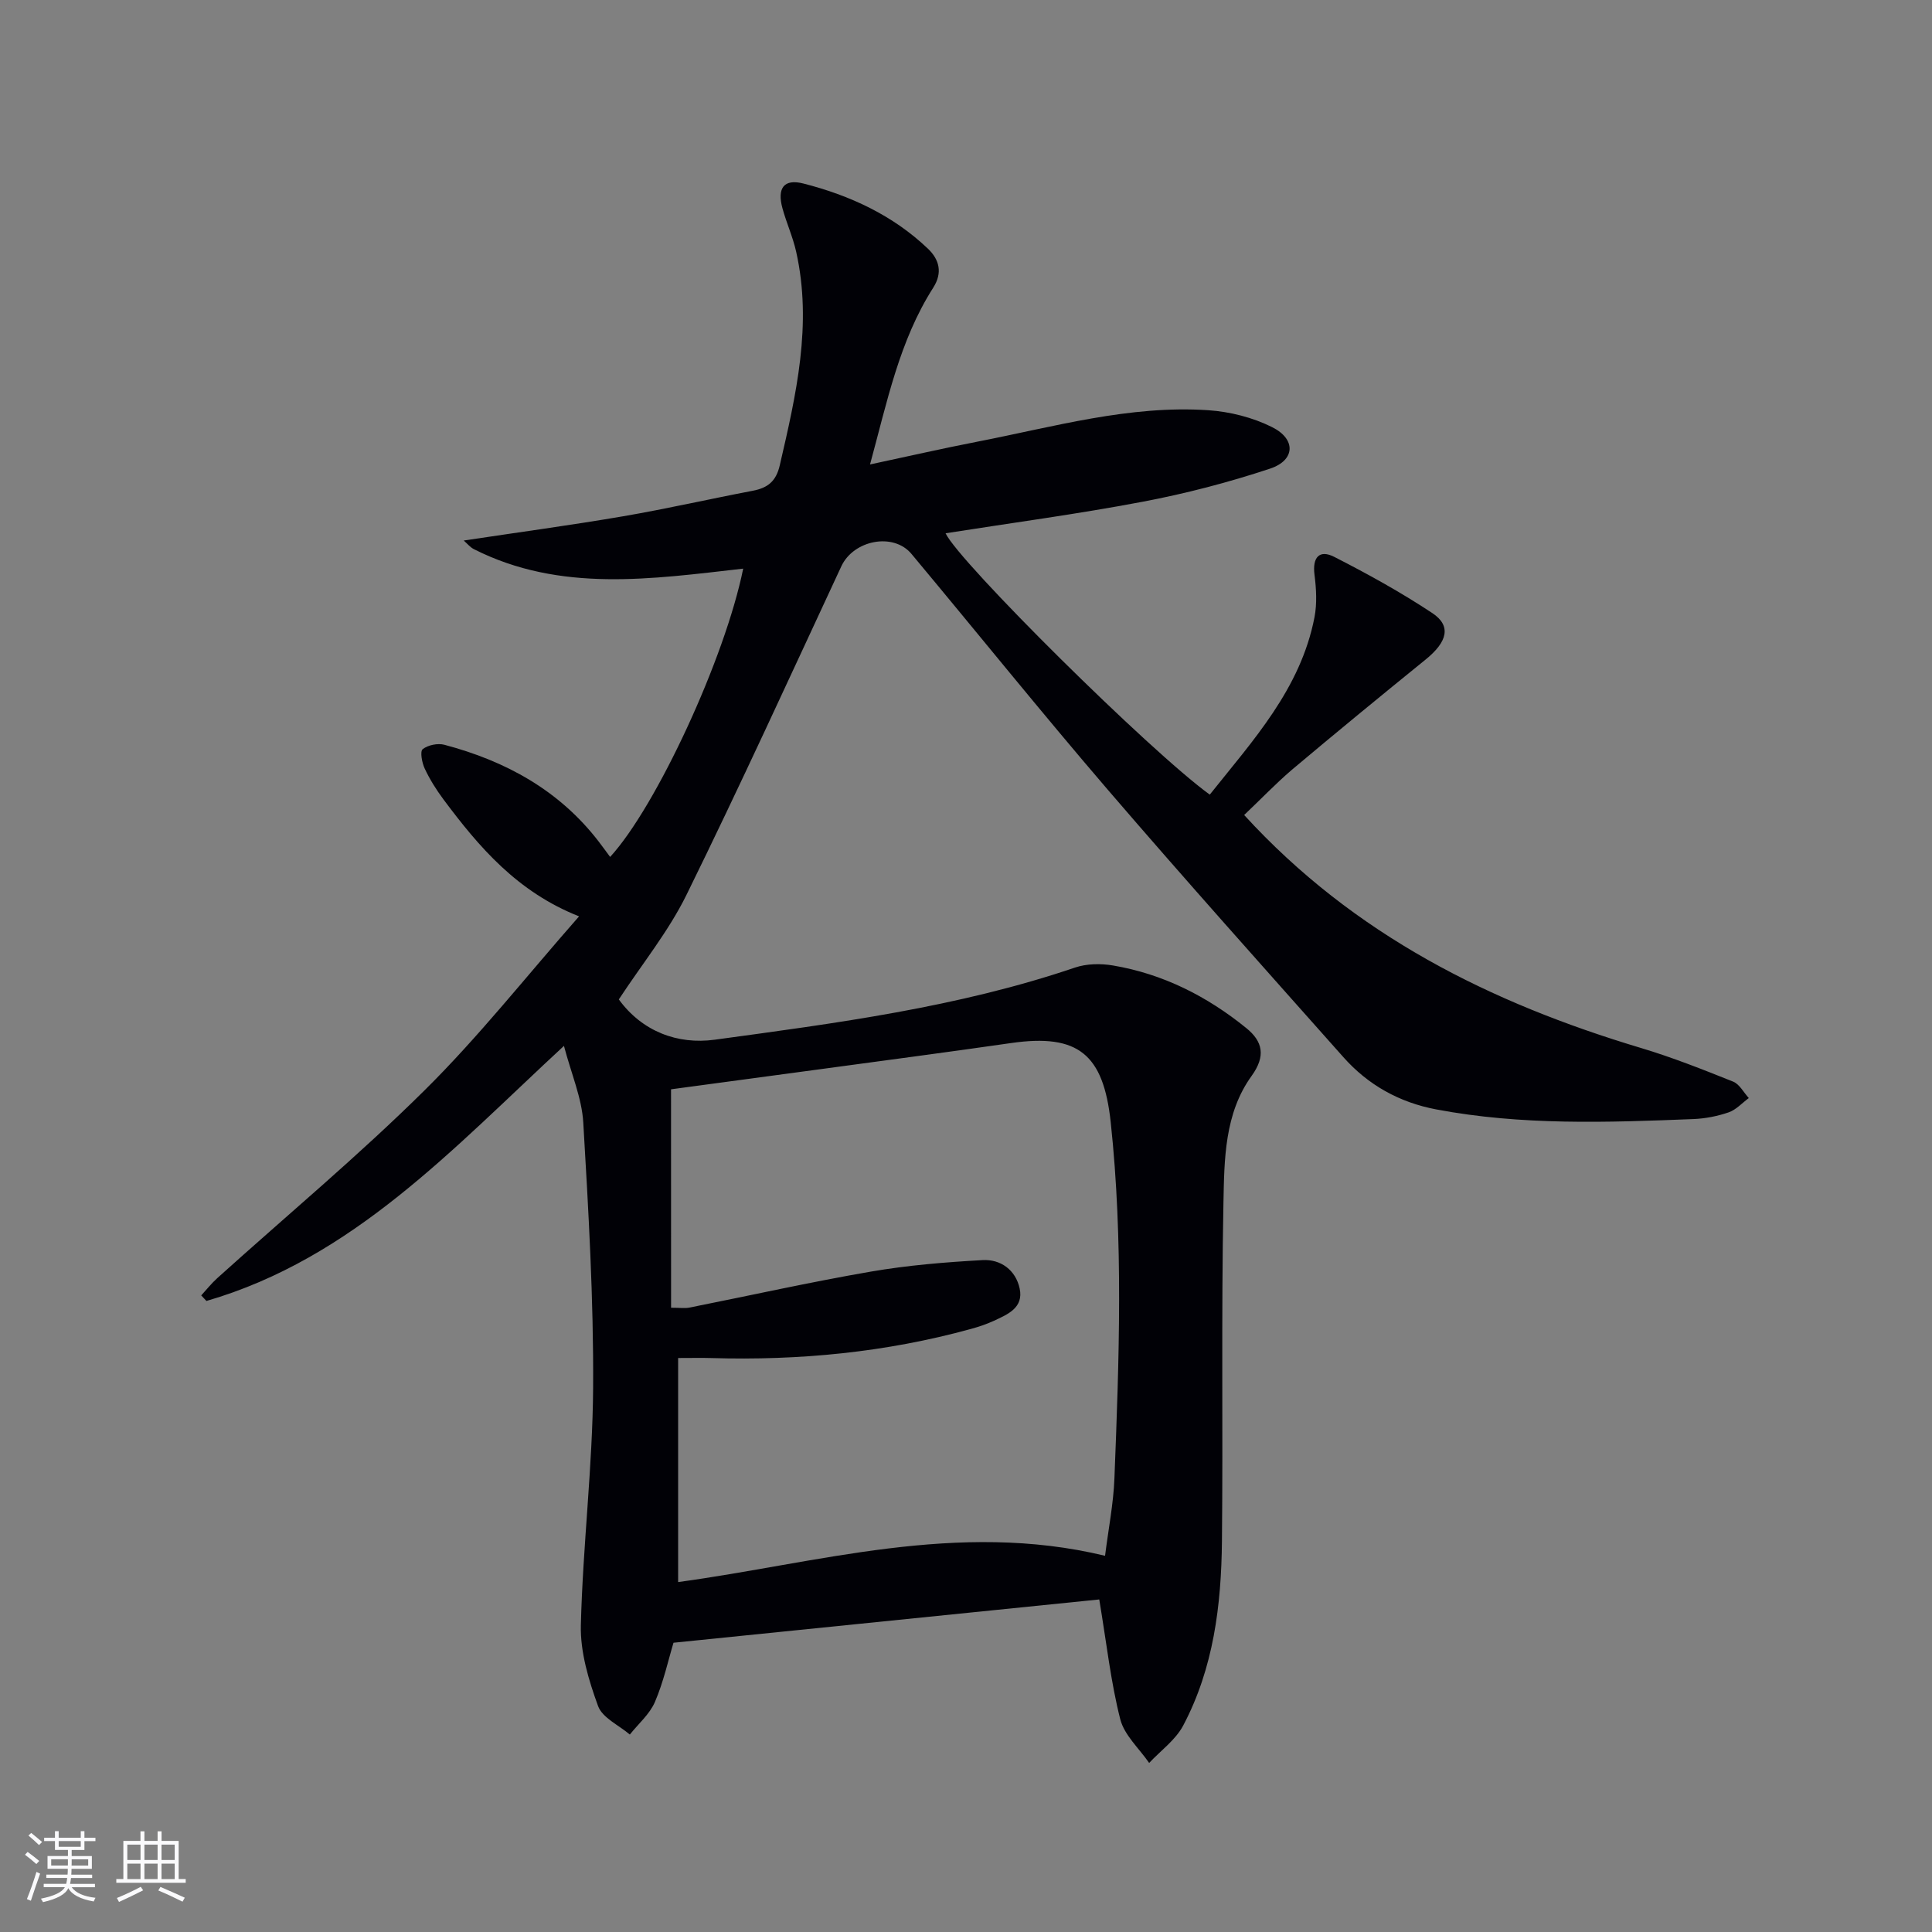 <svg enable-background="new 0 0 400 400" viewBox="0 0 400 400" xmlns="http://www.w3.org/2000/svg"><rect x="0" y="0" width="400" height="400" fill="#808080" stroke="none"/><path d="m257.59 168.74c22.76 24.88 51.05 38.91 82.14 48.23 6.48 1.94 12.81 4.45 19.1 6.97 1.32.53 2.17 2.24 3.24 3.4-1.38 1.02-2.63 2.43-4.17 2.96-2.32.8-4.84 1.29-7.3 1.39-17.8.71-35.6 1.34-53.25-2-7.62-1.44-14.1-5.05-19.21-10.81-16.36-18.41-32.8-36.77-48.85-55.45-13.77-16.04-27.03-32.52-40.58-48.75-3.76-4.5-11.99-2.86-14.52 2.56-10.58 22.73-21 45.54-32.06 68.03-3.71 7.55-9.15 14.24-14.01 21.65 4.83 6.63 12.16 9.39 19.86 8.34 25.14-3.42 50.36-6.71 74.57-14.93 2.41-.82 5.33-.87 7.87-.44 10.38 1.75 19.52 6.39 27.63 12.98 3.37 2.74 4.07 5.75 1.08 9.89-5.63 7.79-5.65 17.31-5.83 26.33-.46 23.32-.07 46.66-.31 69.99-.13 13.21-1.73 26.28-8.02 38.17-1.58 2.99-4.66 5.19-7.05 7.75-2.06-3-5.13-5.73-5.98-9.04-1.95-7.65-2.81-15.57-4.35-24.81-28.81 2.93-58.15 5.91-88.15 8.96-1.06 3.5-2.04 8.05-3.84 12.25-1.08 2.53-3.43 4.53-5.2 6.76-2.27-1.94-5.69-3.46-6.58-5.91-1.94-5.33-3.7-11.16-3.56-16.73.4-16.43 2.44-32.83 2.54-49.25.11-18.28-.96-36.58-2.04-54.83-.3-5.09-2.48-10.07-4-15.86-22.99 21.25-43.67 44-74.02 52.81-.36-.38-.72-.77-1.08-1.15 1.1-1.19 2.12-2.49 3.32-3.57 14.34-12.93 29.21-25.32 42.92-38.89 11.2-11.08 21.02-23.55 31.99-36.02-12.8-5.05-20.72-14.35-28.09-24.23-1.48-1.99-2.82-4.13-3.87-6.37-.57-1.21-1-3.55-.42-4.01 1.09-.86 3.12-1.28 4.5-.91 12.69 3.36 23.77 9.41 31.94 20.03.8 1.04 1.56 2.1 2.37 3.19 9.54-10.39 23.79-41.13 27.55-59.69-18.94 2.14-37.87 5.01-55.75-4.03-.79-.4-1.39-1.16-2.11-1.79 11.21-1.69 22.14-3.16 33-5.02 8.99-1.54 17.9-3.58 26.87-5.29 3.08-.59 4.8-1.96 5.56-5.25 3.38-14.59 6.77-29.15 3.4-44.22-.68-3.06-2.01-5.97-2.84-9-1.15-4.19.3-6.17 4.35-5.13 9.59 2.45 18.48 6.54 25.76 13.48 2.35 2.24 3.1 4.96 1.1 8.09-7 10.97-9.52 23.54-13.08 36.59 7.82-1.67 15.03-3.32 22.29-4.73 15.79-3.07 31.43-7.58 47.72-6.5 4.5.3 9.24 1.5 13.25 3.51 4.98 2.49 4.78 6.86-.45 8.59-8.62 2.86-17.49 5.17-26.42 6.86-13.51 2.56-27.15 4.38-40.75 6.52 2.84 6.02 42.27 45.1 54.7 54.11 8.95-11.24 18.81-21.9 21.68-36.72.55-2.85.37-5.93 0-8.84-.45-3.57 1.01-5.23 4.08-3.67 6.95 3.54 13.82 7.34 20.31 11.64 4 2.65 3.14 5.96-1.38 9.62-9.3 7.54-18.56 15.14-27.72 22.85-3.38 2.9-6.47 6.14-9.85 9.34zm-118.65 102.01c1.8 0 2.82.16 3.76-.02 12.52-2.49 24.98-5.28 37.56-7.45 7.64-1.32 15.44-1.96 23.19-2.39 3.73-.21 6.84 2.06 7.66 5.88.86 4.01-2.51 5.37-5.39 6.71-1.5.69-3.09 1.22-4.69 1.66-17.6 4.85-35.55 6.57-53.76 6.03-1.96-.06-3.92-.01-6.87-.01v46.39c28.86-3.92 57.79-12.82 88.39-5.44.7-5.59 1.74-10.8 1.94-16.04.97-24.59 1.87-49.17-.77-73.74-1.51-14.07-6.73-18.37-20.6-16.38-12.8 1.84-25.63 3.53-38.45 5.27-10.81 1.47-21.63 2.92-31.98 4.31.01 15.31.01 30.19.01 45.22z" fill="#010106"/><g fill="#fafafc"><path d="m5.17 384 .55-.58c.85.61 1.65 1.24 2.4 1.87l-.59.64c-.83-.73-1.62-1.38-2.36-1.93m1.22 9.53-.82-.34c.71-1.76 1.37-3.64 1.98-5.63.24.13.5.25.76.36-.6 1.67-1.24 3.54-1.92 5.61m-.5-13.5.57-.54c.56.44 1.31 1.06 2.26 1.87l-.64.64c-.68-.66-1.41-1.32-2.19-1.97m3.25.46h2.24v-1.36h.77v1.36h4.57v-1.36h.76v1.36h2.28v.69h-2.28v1.84h-2.64v1.26h4.18v2.64h-4.21c0 .45-.02.86-.05 1.21h4.32v.69h-4.38c-.04.34-.1.75-.19 1.22h5.15v.69h-4.82c.87 1.19 2.51 1.92 4.93 2.19-.17.32-.3.57-.37.76-2.77-.49-4.52-1.41-5.26-2.76-.56 1.26-2.3 2.23-5.24 2.9-.12-.24-.26-.48-.43-.72 2.73-.55 4.38-1.34 4.96-2.38h-4.38v-.69h4.65c.1-.38.17-.79.21-1.22h-4.32v-.69h4.4c.03-.34.05-.75.05-1.21h-4.2v-2.64h4.23v-1.26h-2.69v-1.84h-2.24zm1.46 4.46v1.29h3.45c.01-.4.02-.57.01-.53v-.32-.45h-3.46zm1.55-2.59h4.57v-1.19h-4.57zm6.11 2.59h-3.42v.77c-.01.19-.01.37-.02.53h3.44z"/><path d="m32.63 379.16h.82v1.98h3.54v7.89h1.46v.78h-14.37v-.78h1.46v-7.89h3.54v-1.98h.82v1.98h2.73zm-3.49 11.48.5.73c-1.61.82-3.28 1.63-5 2.41-.13-.27-.28-.55-.44-.82 1.75-.72 3.4-1.49 4.94-2.32m-2.78-5.55h2.73v-3.18h-2.73zm0 3.95h2.73v-3.2h-2.73zm3.54-3.95h2.73v-3.18h-2.73zm0 3.95h2.73v-3.2h-2.73zm7.89 4.68c-1.84-.92-3.51-1.7-5.02-2.32l.45-.73c1.89.8 3.57 1.55 5.04 2.23zm-1.62-11.81h-2.73v3.18h2.73zm-2.73 7.13h2.73v-3.2h-2.73z"/></g></svg>